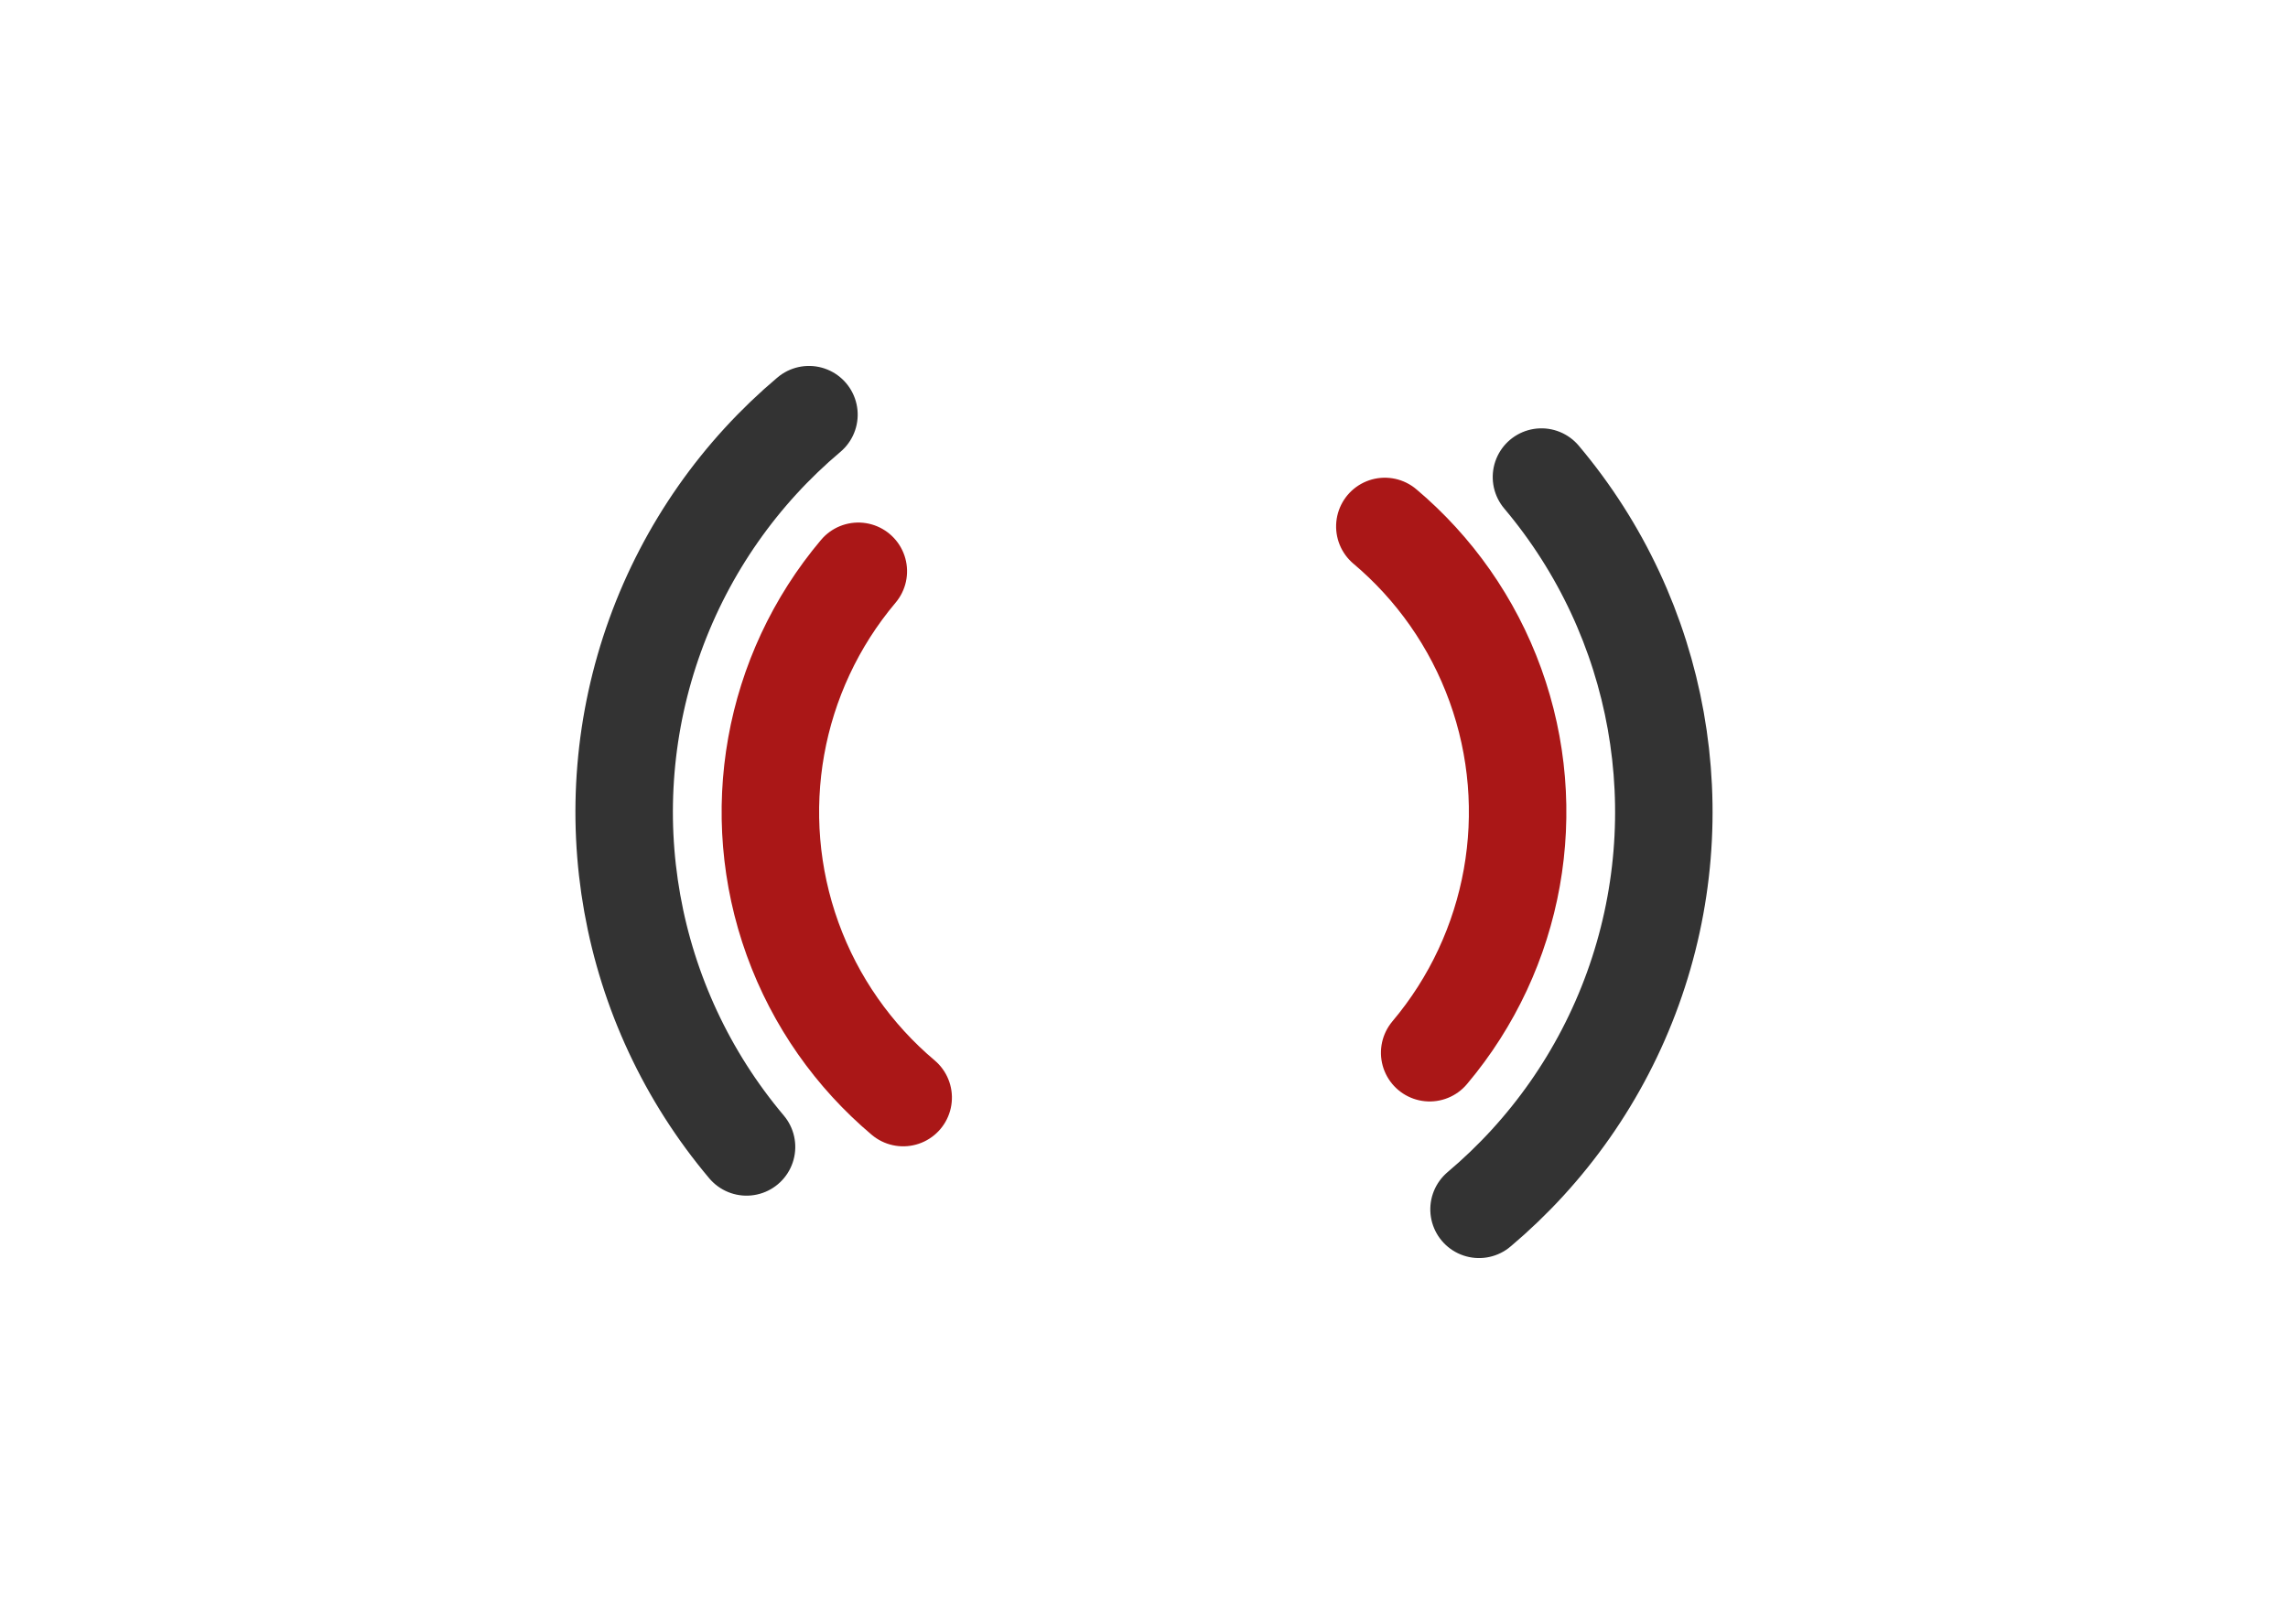 <?xml version="1.0" encoding="utf-8"?>
<svg xmlns="http://www.w3.org/2000/svg" xmlns:xlink="http://www.w3.org/1999/xlink" style="margin: auto; background: rgb(255, 255, 255); display: block; shape-rendering: auto;" width="600px" height="426px" viewBox="0 0 100 100" preserveAspectRatio="xMidYMid">
      
    <circle stroke="#333" id="firstCircle" cx="50" cy="50" r="32"  stroke-width="6"  stroke-dasharray="50.265 50.265" fill="none" stroke-linecap="round" transform="rotate(319.871 50 50)">
        <animateTransform attributeName="transform" type="rotate" dur="1s" repeatCount="indefinite" keyTimes="0;1" values="0 50 50;360 50 50"></animateTransform>
    </circle>

    <circle stroke="#AA1717" cx="50" cy="50" r="23" stroke-width="6"  stroke-dasharray="36.128 36.128" stroke-dashoffset="36.128" fill="none" stroke-linecap="round" transform="rotate(-319.871 50 50)">
        <animateTransform attributeName="transform" type="rotate" dur="1s" repeatCount="indefinite" keyTimes="0;1" values="0 50 50;-360 50 50"></animateTransform>
    </circle>

</svg>